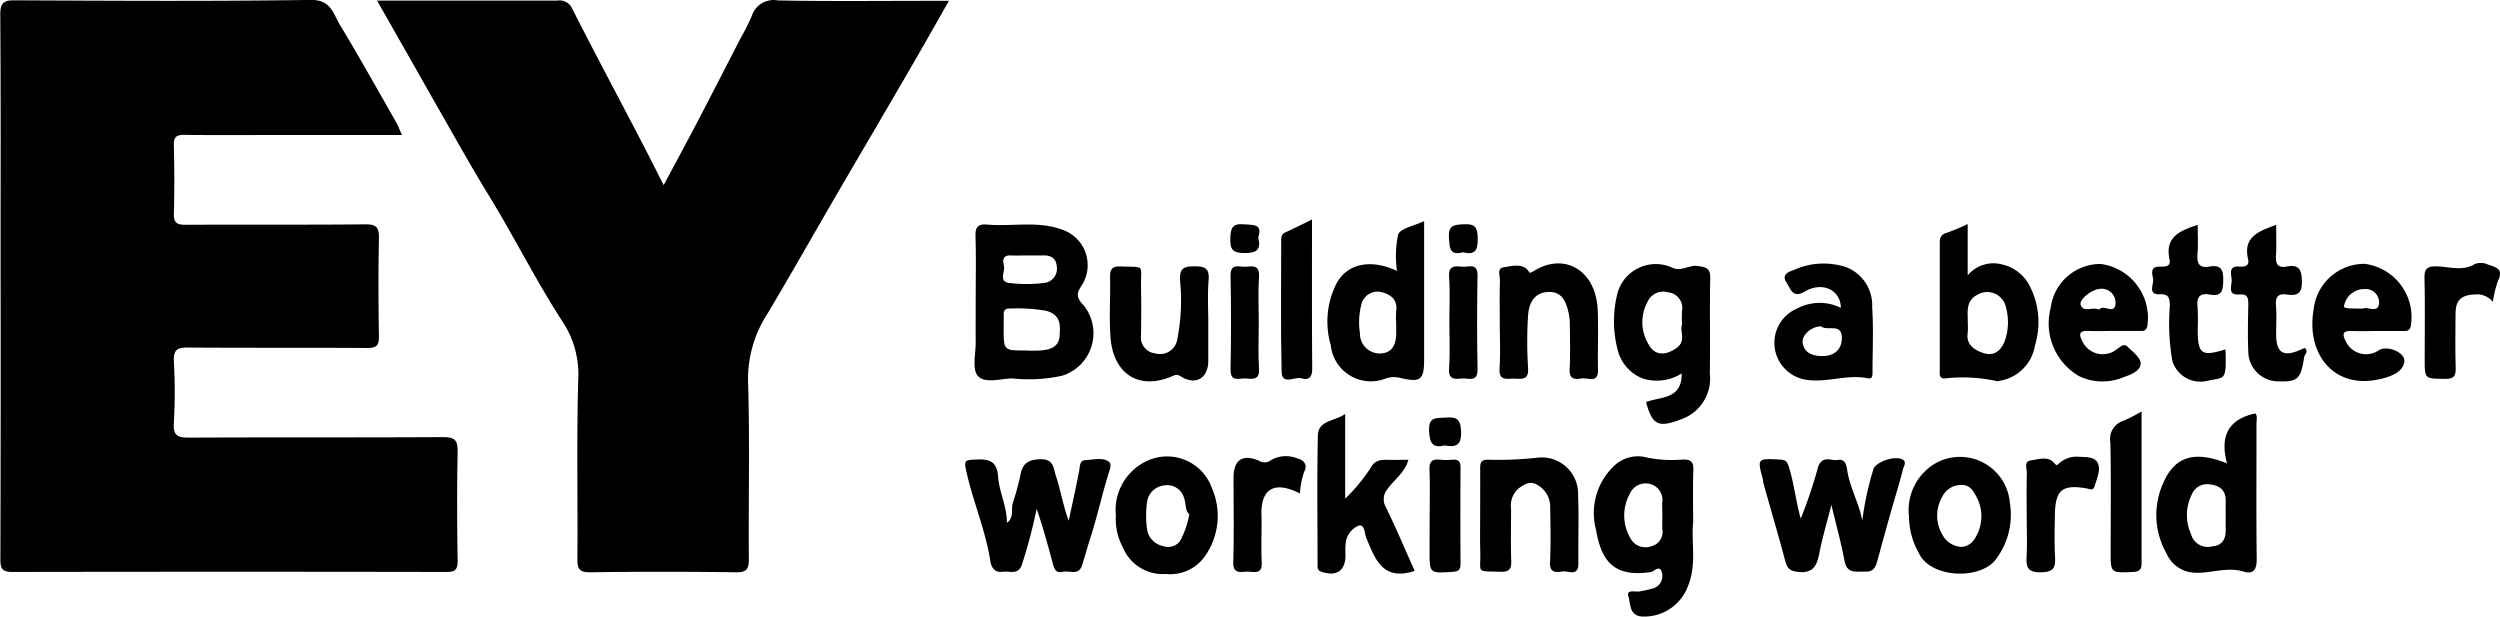 <svg xmlns="http://www.w3.org/2000/svg" width="121" height="29.848" viewBox="0 0 121 29.848">
  <g id="Group_4529" data-name="Group 4529" transform="translate(13406 9279.999)">
    <path id="Path_857" data-name="Path 857" d="M6922.488,7313.126h-6.4c-1.379,0-2.758.012-4.136-.008-.375,0-.514.092-.506.488.025,1.106.032,2.214,0,3.318-.016.475.17.548.586.546,2.894-.015,5.786.008,8.68-.021.553-.007.67.166.659.681-.032,1.58-.027,3.161,0,4.74.008.448-.129.566-.568.563-2.893-.018-5.786,0-8.679-.021-.521-.006-.7.115-.679.663a26.126,26.126,0,0,1,0,2.979c-.044.646.208.721.763.718,4.091-.022,8.183,0,12.272-.025.582,0,.707.166.7.716-.035,1.761-.026,3.522,0,5.282,0,.424-.123.528-.536.528q-10.509-.019-21.02,0c-.511,0-.575-.187-.574-.627q.021-7.28.009-14.562c0-3.929.014-7.857-.015-11.786,0-.581.17-.7.718-.692,4.77.022,9.539.052,14.307-.019.973-.015,1.089.657,1.4,1.181.959,1.59,1.862,3.211,2.783,4.822C6922.317,7312.726,6922.371,7312.87,6922.488,7313.126Z" transform="translate(-20309.031 -16586.59)"/>
    <path id="Path_858" data-name="Path 858" d="M7037.381,7306.7h1.326c2.463,0,4.926,0,7.389,0a.672.672,0,0,1,.735.4c1.053,2.076,2.151,4.131,3.229,6.2.4.759.781,1.523,1.192,2.331.561-1.047,1.119-2.078,1.662-3.118.694-1.327,1.375-2.66,2.061-3.99a10.352,10.352,0,0,0,.533-1.061,1.119,1.119,0,0,1,1.279-.77c2.483.047,4.97.019,7.455.019h.818c-.7,1.232-1.339,2.359-1.988,3.477-1.132,1.949-2.275,3.89-3.41,5.837s-2.228,3.888-3.375,5.811a5.809,5.809,0,0,0-.951,3.281c.089,2.864.018,5.731.039,8.6,0,.482-.087.659-.621.652q-3.523-.048-7.049,0c-.522.007-.631-.151-.628-.645.024-2.912-.044-5.825.043-8.734a4.621,4.621,0,0,0-.76-2.751c-1.284-1.971-2.327-4.079-3.554-6.081-.914-1.488-1.758-3.018-2.627-4.532C7039.27,7310.025,7038.368,7308.433,7037.381,7306.7Z" transform="translate(-20425.131 -16586.67)"/>
    <path id="Path_859" data-name="Path 859" d="M7248.966,7473.244c.362-.265.19-.645.281-.955a12.646,12.646,0,0,0,.366-1.336c.1-.587.383-.774.992-.786.632-.014.619.467.719.77.234.708.353,1.454.63,2.207.172-.806.354-1.611.508-2.421.043-.227.011-.5.31-.512.377-.021.8-.145,1.121.071.175.118.031.436-.042.68-.307,1.007-.531,2.039-.856,3.039-.143.437-.255.882-.4,1.315-.168.5-.61.222-.929.3-.337.08-.414-.143-.481-.4-.235-.884-.479-1.767-.781-2.649a25.34,25.34,0,0,1-.693,2.633c-.165.61-.6.362-.954.415-.395.061-.553-.239-.595-.508-.234-1.538-.875-2.966-1.189-4.481-.077-.371,0-.419.324-.436.612-.033,1.177-.072,1.236.791C7248.582,7471.729,7248.958,7472.423,7248.966,7473.244Z" transform="translate(-20606.229 -16727.939)"/>
    <path id="Path_860" data-name="Path 860" d="M7532.047,7472.8a21.465,21.465,0,0,0,.842-2.51c.226-.571.621-.271.939-.327.37-.065.428.239.47.51.131.836.563,1.577.729,2.417a14.781,14.781,0,0,1,.518-2.416c.053-.419,1.143-.774,1.475-.5.142.119.015.3-.018.418-.186.725-.409,1.438-.613,2.159s-.4,1.442-.6,2.165c-.089.327-.148.673-.613.653-.422-.018-.891.135-1.013-.529-.156-.847-.388-1.678-.632-2.705-.225.883-.438,1.593-.579,2.317-.113.581-.267,1-1,.933-.374-.035-.55-.135-.647-.5-.341-1.28-.715-2.551-1.074-3.827-.012-.042,0-.091-.011-.134-.283-1.045-.284-1.036.821-.978.262.013.341.075.43.356C7531.726,7471.1,7531.8,7471.934,7532.047,7472.8Z" transform="translate(-20850.891 -16727.701)"/>
    <path id="Path_861" data-name="Path 861" d="M7376.847,7456.283c-.176.629-.684.953-1.007,1.412a.763.763,0,0,0-.075.9c.49,1.006.926,2.038,1.384,3.062-.06.023-.078.031-.1.037-1.468.428-1.832-.64-2.246-1.647-.09-.223-.063-.662-.375-.573a1.047,1.047,0,0,0-.6.733,2.909,2.909,0,0,0-.024.673c0,.776-.432,1.071-1.165.823-.219-.073-.188-.223-.189-.371,0-2.075-.032-4.149.015-6.224.018-.746.81-.677,1.321-1.043v4.1a8.35,8.35,0,0,0,1.252-1.518c.213-.393.573-.37.938-.359C7376.264,7456.291,7376.549,7456.283,7376.847,7456.283Z" transform="translate(-20714.68 -16714.029)"/>
    <path id="Path_862" data-name="Path 862" d="M7430.4,7472.389c0-.767.006-1.534,0-2.3,0-.264.042-.418.363-.417a16.957,16.957,0,0,0,2.393-.095,1.756,1.756,0,0,1,1.983,1.79c.045,1.1,0,2.211.015,3.316.01.667-.48.362-.771.4-.309.045-.625.079-.6-.443.041-.9.021-1.8.006-2.706a1.2,1.2,0,0,0-.608-1.033c-.373-.24-.655-.017-.909.15a1.111,1.111,0,0,0-.376,1.01c0,.835-.021,1.67.008,2.5.015.408-.1.551-.524.536-1.211-.042-.948.1-.974-.958C7430.389,7473.562,7430.4,7472.976,7430.4,7472.389Z" transform="translate(-20764.76 -16727.422)"/>
    <path id="Path_863" data-name="Path 863" d="M7303.235,7404.228v1.826c0,.817-.592,1.2-1.3.77-.189-.114-.231-.12-.418-.04-1.7.739-2.882-.161-3.013-1.856-.075-.963,0-1.937-.022-2.906-.011-.405.091-.554.523-.539,1.214.043.953-.1.974.954.017.789.012,1.579,0,2.367a.781.781,0,0,0,.709.889.837.837,0,0,0,1.048-.691,9.71,9.71,0,0,0,.128-2.877c-.017-.581.215-.643.7-.647.5-.006.731.088.688.656C7303.194,7402.826,7303.235,7403.528,7303.235,7404.228Z" transform="translate(-20650.754 -16668.586)"/>
    <path id="Path_864" data-name="Path 864" d="M7437.261,7403.287c0-.677-.013-1.354.008-2.029.006-.218-.154-.581.173-.627.373-.054.824-.2,1.142.1.118.116.085.229.29.1,1.492-.958,3.042-.078,3.127,1.861.043.969-.006,1.939.013,2.907.013.667-.476.368-.766.409-.31.044-.632.083-.605-.437.039-.743.014-1.487.009-2.231a2.712,2.712,0,0,0-.095-.65c-.138-.551-.4-.913-1-.864-.666.055-.888.583-.925,1.123a19.771,19.771,0,0,0,0,2.568c.037.613-.345.5-.688.5s-.736.122-.693-.5C7437.3,7404.777,7437.261,7404.031,7437.261,7403.287Z" transform="translate(-20770.672 -16667.691)"/>
    <path id="Path_865" data-name="Path 865" d="M7700.094,7386.72c0,.513.021,1-.008,1.482-.022.392.069.621.512.536.615-.118.733.156.741.732.008.593-.24.688-.714.623-.4-.057-.575.076-.54.512.038.471.008.946.009,1.42,0,.888.347,1.106,1.165.746l.221-.093c.2.186-.01.307-.031.446-.158,1.061-.317,1.2-1.229,1.17a1.45,1.45,0,0,1-1.474-1.413c-.033-.766-.017-1.533,0-2.3,0-.307-.02-.526-.423-.493-.617.053-.365-.434-.383-.708s-.174-.69.387-.641c.258.022.482-.037.409-.354C7698.482,7387.3,7699.244,7387.031,7700.094,7386.72Z" transform="translate(-20995.928 -16655.836)"/>
    <path id="Path_866" data-name="Path 866" d="M7672.057,7386.735c0,.491.029.956-.009,1.417s.093.691.585.6c.558-.1.67.162.66.669-.009.476-.054.8-.643.688-.465-.088-.655.1-.6.582a10.229,10.229,0,0,1,.008,1.081c0,1.219.177,1.352,1.339.989.006.115.016.228.017.339.017,1.221-.106,1-.914,1.188a1.419,1.419,0,0,1-1.665-.952,10.374,10.374,0,0,1-.124-2.677c-.012-.363-.029-.587-.5-.566-.569.024-.292-.452-.309-.7-.016-.231-.208-.641.316-.637.252,0,.556.027.474-.357C7670.466,7387.326,7671.179,7387.018,7672.057,7386.735Z" transform="translate(-20971.689 -16655.85)"/>
    <path id="Path_867" data-name="Path 867" d="M7770.222,7402.159a.985.985,0,0,0-.9-.36c-.622.023-.9.276-.909.891-.008.882-.019,1.762.006,2.642.012.4-.074.554-.516.549-.983-.01-.984.017-.984-.953,0-1.309.02-2.619-.01-3.928-.011-.451.134-.569.571-.564.614.008,1.245.255,1.854-.106a.775.775,0,0,1,.6,0c.333.135.852.176.534.8A4.93,4.93,0,0,0,7770.222,7402.159Z" transform="translate(-21055.564 -16667.543)"/>
    <path id="Path_868" data-name="Path 868" d="M7656.53,7453.213c0,2.51,0,4.921,0,7.332,0,.316-.093.419-.419.435-1.079.049-1.078.063-1.078-.99,0-1.759.024-3.518-.014-5.275a.922.922,0,0,1,.648-1.057A7.851,7.851,0,0,0,7656.53,7453.213Z" transform="translate(-20958.877 -16713.297)"/>
    <path id="Path_869" data-name="Path 869" d="M7360.97,7384.792c0,2.465-.01,4.854.01,7.244,0,.424-.194.545-.522.446s-.945.361-.96-.329c-.047-2.12-.018-4.242-.019-6.364,0-.164.017-.291.2-.372C7360.1,7385.232,7360.506,7385.019,7360.97,7384.792Z" transform="translate(-20703.469 -16654.17)"/>
    <path id="Path_870" data-name="Path 870" d="M7625.008,7472.176c0-.678-.013-1.355.008-2.031.007-.221-.153-.584.168-.634.373-.059.854-.221,1.138.1.159.182.135.134.267.028a1.263,1.263,0,0,1,.918-.312c.364.026.809-.018.954.336.133.323-.059.721-.163,1.077-.078.269-.222.149-.4.119-1.178-.2-1.508.084-1.525,1.28-.011.678-.032,1.356.007,2.031.03.517-.056.737-.67.751-.663.016-.736-.249-.705-.784C7625.037,7473.487,7625.008,7472.831,7625.008,7472.176Z" transform="translate(-20932.916 -16727.221)"/>
    <path id="Path_871" data-name="Path 871" d="M7345.679,7470.95c-1.166-.594-1.895-.3-1.862,1.03.02.766-.026,1.535.013,2.3.033.649-.416.437-.728.455s-.669.109-.651-.468c.042-1.352.014-2.706.014-4.06,0-.864.407-1.183,1.228-.844a.511.511,0,0,0,.6-.033,1.421,1.421,0,0,1,1.229-.085c.219.055.592.216.355.674A3.87,3.87,0,0,0,7345.679,7470.95Z" transform="translate(-20688.762 -16727.066)"/>
    <path id="Path_872" data-name="Path 872" d="M7412.4,7473.064c0-.742.02-1.486-.009-2.229-.016-.394.127-.525.5-.483a3.236,3.236,0,0,0,.607,0c.288-.021.4.086.395.384q-.016,2.329,0,4.66c0,.3-.116.368-.4.386-1.1.069-1.1.081-1.1-1.03Z" transform="translate(-20749.203 -16728.102)"/>
    <path id="Path_873" data-name="Path 873" d="M7342.85,7404.206c0,.743-.037,1.487.012,2.227.039.564-.3.51-.637.479-.3-.028-.752.216-.74-.44q.044-2.26,0-4.523c-.014-.655.433-.418.736-.443.331-.029.68-.095.641.474C7342.813,7402.717,7342.85,7403.463,7342.85,7404.206Z" transform="translate(-20687.926 -16668.594)"/>
    <path id="Path_874" data-name="Path 874" d="M7419.354,7404.14c0-.72.038-1.442-.013-2.159-.039-.564.3-.511.638-.479.3.028.752-.217.739.44q-.042,2.26,0,4.522c.013.654-.433.419-.736.445-.331.027-.679.094-.642-.475C7419.391,7405.673,7419.354,7404.9,7419.354,7404.14Z" transform="translate(-20755.205 -16668.59)"/>
    <path id="Path_875" data-name="Path 875" d="M7412.985,7456.681c-.58.13-.729-.088-.758-.692-.034-.738.374-.619.822-.658.546-.049.708.109.726.685C7413.8,7456.676,7413.521,7456.777,7412.985,7456.681Z" transform="translate(-20749.059 -16715.119)"/>
    <path id="Path_876" data-name="Path 876" d="M7419.964,7387.831c-.641.176-.65-.19-.685-.687-.044-.631.249-.646.743-.669.572-.026.641.205.649.692C7420.682,7387.714,7420.555,7387.987,7419.964,7387.831Z" transform="translate(-20755.15 -16655.621)"/>
    <path id="Path_877" data-name="Path 877" d="M7342.753,7387.122c.147.588-.069.753-.643.754-.555,0-.73-.138-.709-.705.019-.487.082-.735.653-.687C7342.513,7386.525,7342.973,7386.447,7342.753,7387.122Z" transform="translate(-20687.854 -16655.627)"/>
    <path id="Path_878" data-name="Path 878" d="M7255.572,7390.5c-.453-.47-.343-.647-.066-1.078a1.812,1.812,0,0,0-.957-2.6c-1.2-.461-2.444-.153-3.662-.26-.434-.039-.589.1-.573.552.032,1.035.01,2.072.01,3.108,0,.675-.006,1.351,0,2.026.006.56-.185,1.3.1,1.633.331.393,1.1.135,1.673.127a7.571,7.571,0,0,0,2.405-.129A2.155,2.155,0,0,0,7255.572,7390.5Zm-3.879-1.93c-.045-.208-.114-.528.307-.515.291.011.583,0,.875,0,.224,0,.449.007.673,0,.388-.019.665.109.7.532a.689.689,0,0,1-.625.8,6.753,6.753,0,0,1-1.679,0C7251.418,7389.321,7251.754,7388.849,7251.693,7388.567Zm2.692,3.385c-.037.541-.461.656-.9.7a7,7,0,0,1-.744,0c-1.063,0-1.064,0-1.063-1.062,0-.225.006-.45,0-.676,0-.188.069-.3.272-.291a8.359,8.359,0,0,1,1.8.111C7254.452,7390.94,7254.421,7391.437,7254.385,7391.952Z" transform="translate(-20609.1 -16655.691)"/>
    <path id="Path_879" data-name="Path 879" d="M7475.913,7469.85c.013-.391-.121-.5-.5-.5a6.058,6.058,0,0,1-1.734-.093,1.666,1.666,0,0,0-1.6.4,3.141,3.141,0,0,0-.875,3.1c.283,1.713,1.046,2.271,2.648,2.042.154-.021.439-.38.539.02a.623.623,0,0,1-.4.76,5.765,5.765,0,0,1-.644.149c-.218.059-.7-.126-.575.257.107.335.026.947.69.966a2.258,2.258,0,0,0,2.191-1.474c.44-1.075.143-2.18.252-3.093C7475.9,7471.43,7475.885,7470.64,7475.913,7469.85Zm-1.5,1.529c-.018.224,0,.449,0,.674s-.01.448,0,.671a.712.712,0,0,1-.52.819.824.824,0,0,1-1.036-.4,2.172,2.172,0,0,1-.019-2.133.832.832,0,0,1,.839-.5A.8.8,0,0,1,7474.415,7471.379Z" transform="translate(-20799.955 -16727.109)"/>
    <path id="Path_880" data-name="Path 880" d="M7482.769,7401.257c.012-.5-.191-.539-.619-.6s-.8.32-1.284.053a1.924,1.924,0,0,0-2.566,1.194,5.459,5.459,0,0,0-.019,2.779,2,2,0,0,0,1.241,1.427,2.265,2.265,0,0,0,1.865-.25c.019,1.271-1.029,1.11-1.724,1.385.315,1.147.605,1.262,1.787.8a2.088,2.088,0,0,0,1.3-2.187C7482.775,7404.325,7482.736,7402.79,7482.769,7401.257Zm-1.363,1.567a5.224,5.224,0,0,0,0,.661c-.13.336.229.808-.289,1.159-.534.361-1.044.354-1.339-.205a2.053,2.053,0,0,1-.051-2.029.829.829,0,0,1,.985-.481A.765.765,0,0,1,7481.406,7402.824Z" transform="translate(-20805.994 -16667.783)"/>
    <path id="Path_881" data-name="Path 881" d="M7676.229,7454.4c0-.17.062-.355-.055-.491-1.3.277-1.728,1.094-1.37,2.418-1.8-.732-2.633-.13-3.1.98a3.75,3.75,0,0,0,.177,3.388,1.534,1.534,0,0,0,1.217.911c.844.093,1.659-.3,2.5-.044.475.144.649-.081.642-.6C7676.214,7458.773,7676.233,7456.587,7676.229,7454.4Zm-1.489,4.506c0,.2-.006.406,0,.608.016.466-.166.792-.658.831a.839.839,0,0,1-1.024-.609,2.213,2.213,0,0,1,.039-1.9.8.8,0,0,1,.88-.492c.481.056.781.292.764.821C7674.733,7458.411,7674.74,7458.659,7674.74,7458.906Z" transform="translate(-20973.016 -16713.898)"/>
    <path id="Path_882" data-name="Path 882" d="M7598.527,7389.36a1.989,1.989,0,0,0-1.325-.979,1.613,1.613,0,0,0-1.642.535v-2.485a10.281,10.281,0,0,1-1.02.426c-.283.081-.332.256-.331.5q0,3.078,0,6.153c0,.171-.047.391.234.395a7.609,7.609,0,0,1,2.549.134c.035.013.086-.019.129-.025a2.054,2.054,0,0,0,1.691-1.692A3.839,3.839,0,0,0,7598.527,7389.36Zm-1.156,2.684c-.179.5-.521.809-1.061.627-.439-.147-.847-.408-.746-1.006a2.549,2.549,0,0,0,0-.405c.016-.519-.139-1.1.473-1.41a.924.924,0,0,1,1.373.6A2.747,2.747,0,0,1,7597.371,7392.043Z" transform="translate(-20906.324 -16655.586)"/>
    <path id="Path_883" data-name="Path 883" d="M7379.436,7386.035a5.15,5.15,0,0,0-.053,1.759c-1.257-.595-2.432-.371-2.953.654a4.08,4.08,0,0,0-.254,2.934,1.952,1.952,0,0,0,2.682,1.61,1.256,1.256,0,0,1,.723-.008c.958.218,1.114.065,1.115-.917v-6.685C7380.2,7385.62,7379.558,7385.726,7379.436,7386.035Zm-.092,3.7a4.345,4.345,0,0,0,0,.607c0,.158,0,.315,0,.474-.007.655-.277.977-.821.973a.964.964,0,0,1-.935-1,3.4,3.4,0,0,1,.093-1.456.806.806,0,0,1,.976-.508C7379.088,7388.94,7379.418,7389.188,7379.344,7389.731Z" transform="translate(-20717.768 -16654.68)"/>
    <path id="Path_884" data-name="Path 884" d="M7539.994,7402.573a1.968,1.968,0,0,0-1.25-1.938,3.47,3.47,0,0,0-2.532.129c-.212.08-.646.194-.358.622.207.309.284.773.888.419.84-.492,1.727-.072,1.736.794a2.315,2.315,0,0,0-2.1.025,1.807,1.807,0,0,0,.169,3.4c1.074.3,2.154-.245,3.242-.013.26.055.22-.225.222-.393C7540.013,7404.6,7540.062,7403.583,7539.994,7402.573Zm-1.47,1.56c-.031.5-.382.826-1.018.8-.415-.018-.811-.159-.878-.649-.051-.371.446-.789.887-.789C7537.823,7403.75,7538.576,7403.282,7538.524,7404.132Z" transform="translate(-20855.381 -16667.699)"/>
    <path id="Path_885" data-name="Path 885" d="M7729.479,7400.611a2.472,2.472,0,0,0-2.473,2.229c-.369,2.147,1.014,3.949,3.371,3.311.421-.114.945-.314,1.021-.793.072-.449-.808-.821-1.227-.57a1.084,1.084,0,0,1-1.592-.4c-.175-.327-.213-.549.279-.527.405.019.811,0,1.217,0,.429,0,.857,0,1.285,0,.158,0,.286,0,.348-.219A2.6,2.6,0,0,0,7729.479,7400.611Zm.692,1.953c-.068.442-.559.1-.786.213-.912,0-.951-.014-.885-.207a.994.994,0,0,1,.986-.739A.648.648,0,0,1,7730.171,7402.564Z" transform="translate(-21021.029 -16667.84)"/>
    <path id="Path_886" data-name="Path 886" d="M7305.124,7470.788a2.3,2.3,0,0,0-3.256-1.248,2.616,2.616,0,0,0-1.388,2.581,2.883,2.883,0,0,0,.339,1.549,2.086,2.086,0,0,0,2.071,1.283,2.051,2.051,0,0,0,1.9-.86A3.374,3.374,0,0,0,7305.124,7470.788Zm-1.536,2.569a.728.728,0,0,1-.837.244.983.983,0,0,1-.766-.835,4.8,4.8,0,0,1,0-1.274.934.934,0,0,1,.843-.826.845.845,0,0,1,.956.622c.1.272.034.58.249.779A4.284,4.284,0,0,1,7303.587,7473.357Z" transform="translate(-20652.471 -16727.172)"/>
    <path id="Path_887" data-name="Path 887" d="M7635.623,7400.653a2.432,2.432,0,0,0-2.415,2.127,2.953,2.953,0,0,0,1.352,3.291,2.619,2.619,0,0,0,2.191.056c.3-.1.821-.29.811-.672-.008-.271-.384-.55-.628-.793-.2-.2-.377.035-.529.122a1.085,1.085,0,0,1-1.65-.361c-.174-.328-.214-.551.28-.528.405.018.813,0,1.219,0s.814,0,1.221,0c.169,0,.34.04.41-.226A2.632,2.632,0,0,0,7635.623,7400.653Zm-.069,2.216c-.327-.17-.723.16-.888-.218-.117-.268.538-.77.925-.792a.674.674,0,0,1,.757.682C7636.326,7403.169,7635.742,7402.562,7635.554,7402.869Z" transform="translate(-20939.955 -16667.877)"/>
    <path id="Path_888" data-name="Path 888" d="M7588.083,7471.487a2.424,2.424,0,0,0-3.535-1.956,2.621,2.621,0,0,0-1.346,2.629,3.581,3.581,0,0,0,.461,1.727c.563,1.276,3.073,1.345,3.784.271A3.558,3.558,0,0,0,7588.083,7471.487Zm-1.717,1.751a.786.786,0,0,1-.624.376,1.109,1.109,0,0,1-.931-.6,1.809,1.809,0,0,1,0-1.828,1.006,1.006,0,0,1,.907-.57c.426-.014.584.27.765.607A1.976,1.976,0,0,1,7586.366,7473.238Z" transform="translate(-20896.805 -16727.143)"/>
  </g>
</svg>
